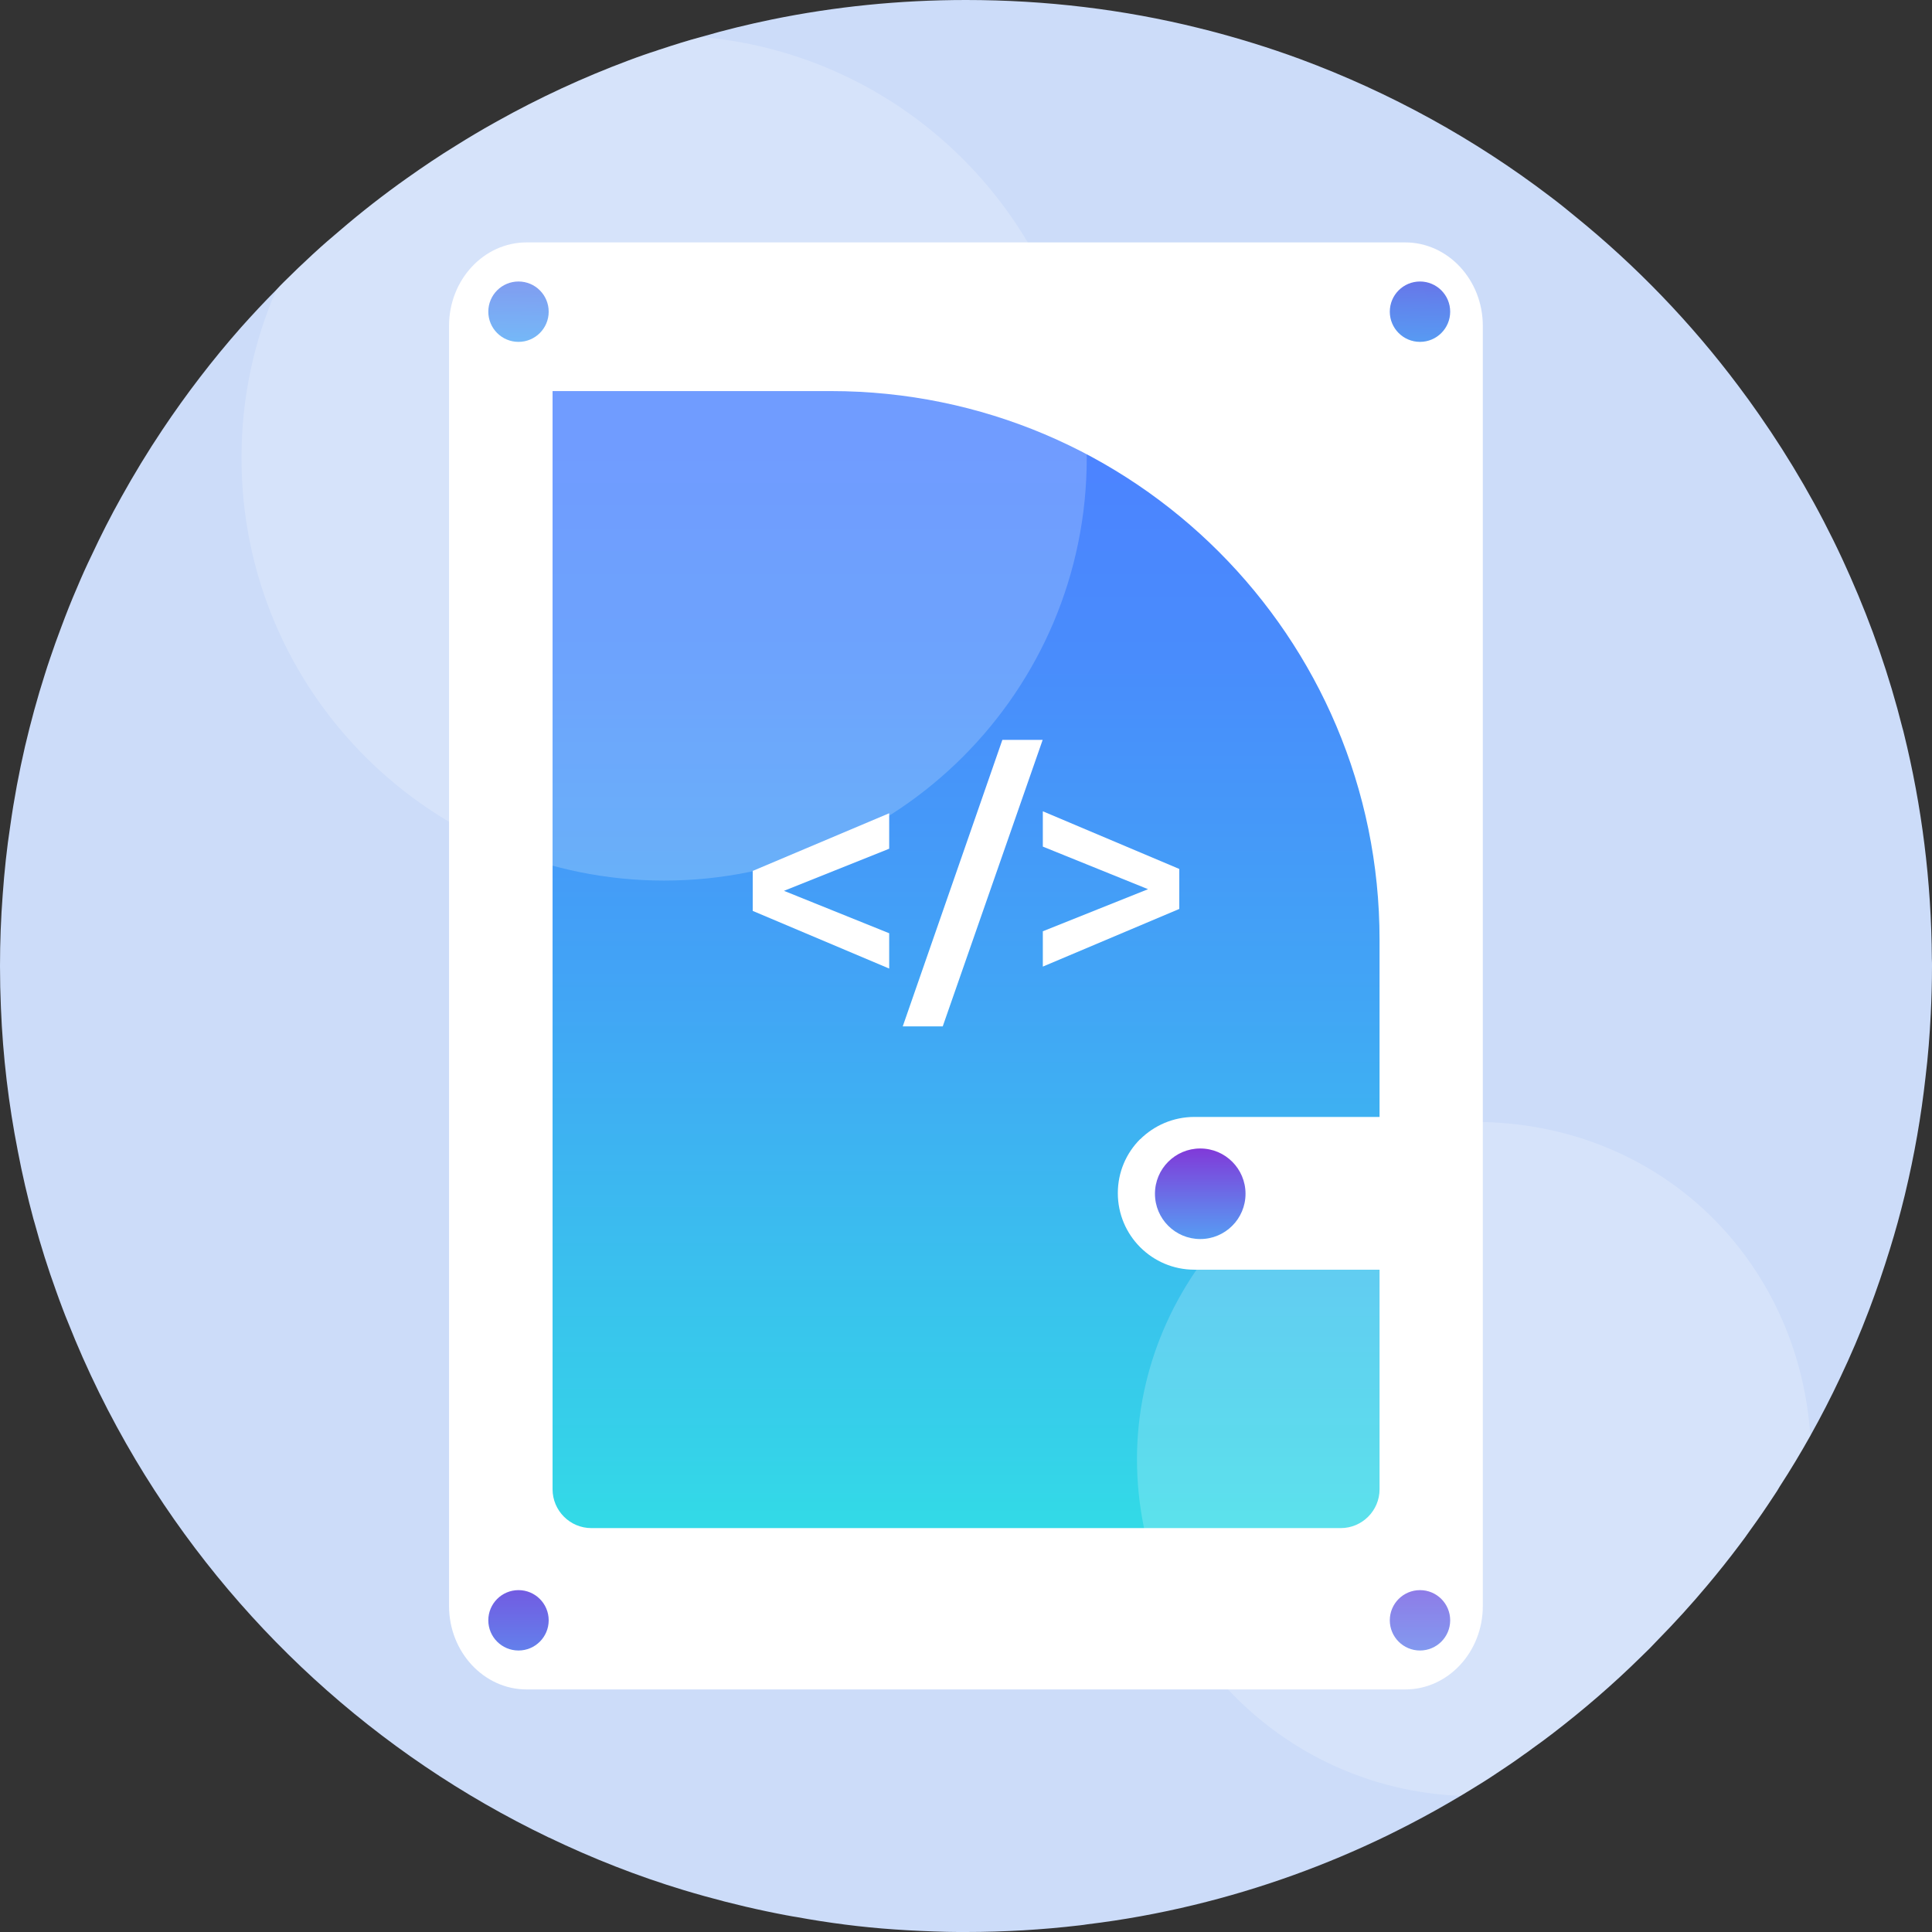 <svg xmlns="http://www.w3.org/2000/svg" fill="none" viewBox="0 0 128 128" height="128" width="128">
<rect x="0" y="0" width="128" height="128" fill="#333333" stroke="none"/>
<g clip-path="url(#clip0_1654_14458)">
<path fill="#CCDCF9" d="M128 64C128 65.06 127.97 66.11 127.92 67.15C127.85 68.57 127.74 69.98 127.57 71.37C127.28 73.98 126.83 76.54 126.23 79.04C126.22 79.1 126.2 79.15 126.19 79.21C125.9 80.4 125.57 81.6 125.21 82.76C124.79 84.12 124.33 85.47 123.83 86.79C123.25 88.32 122.61 89.82 121.91 91.29C121.3 92.59 120.64 93.87 119.94 95.12C119.3 96.26 118.63 97.38 117.92 98.47C117.8 98.68 117.67 98.89 117.53 99.09C117.02 99.87 116.5 100.63 115.96 101.37C115.73 101.71 115.49 102.03 115.24 102.36C114.55 103.28 113.84 104.17 113.1 105.05C112.07 106.28 110.98 107.48 109.85 108.63C109.48 109.03 109.09 109.42 108.69 109.8C106.86 111.6 104.92 113.27 102.89 114.83C102.45 115.17 102 115.5 101.55 115.82C101.35 115.97 101.15 116.12 100.94 116.26C100.35 116.69 99.74 117.1 99.13 117.5C98.85 117.69 98.56 117.88 98.27 118.06C97.77 118.37 97.27 118.68 96.77 118.98C95.65 119.65 94.52 120.28 93.36 120.88C92.87 121.13 92.38 121.38 91.89 121.62C87.85 123.58 83.57 125.13 79.1 126.21C76.79 126.77 74.44 127.2 72.04 127.49C71.87 127.52 71.7 127.54 71.53 127.56C69.06 127.85 66.55 128 64 128C63.58 128 63.15 128 62.73 127.99C61.56 127.96 60.4 127.91 59.26 127.83C57.07 127.68 54.91 127.4 52.78 127.01C52.57 126.98 52.36 126.94 52.15 126.9H52.14C50.28 126.55 48.45 126.12 46.66 125.62C46.2 125.49 45.74 125.36 45.28 125.22C42.21 124.29 39.24 123.12 36.39 121.75C36.37 121.75 36.36 121.74 36.34 121.73C24.94 116.26 15.42 107.52 8.98 96.71C7.26 93.82 5.76 90.78 4.51 87.62C4.38 87.32 4.27 87.02 4.15 86.71C4 86.32 3.86 85.93 3.72 85.54C3.18 84.05 2.7 82.53 2.28 80.98C2.26 80.91 2.24 80.85 2.22 80.78C1.82 79.29 1.47 77.79 1.18 76.26C0.57 73.16 0.19 70 0.06 66.76C0.02 65.85 0 64.93 0 64C0 62.41 0.06 60.83 0.18 59.26C0.29 57.73 0.45 56.21 0.68 54.71C0.93 52.93 1.26 51.17 1.66 49.44C2.04 47.83 2.47 46.24 2.97 44.68C3.08 44.32 3.2 43.96 3.32 43.61C3.55 42.93 3.79 42.25 4.05 41.57C4.38 40.68 4.73 39.79 5.11 38.92C5.41 38.2 5.73 37.49 6.07 36.79C6.68 35.48 7.33 34.2 8.03 32.95C8.88 31.42 9.79 29.92 10.76 28.47C12.35 26.09 14.09 23.82 15.97 21.69C16.73 20.84 17.5 20.01 18.31 19.2C18.46 19.03 18.63 18.86 18.8 18.69C19.42 18.07 20.06 17.46 20.71 16.86C20.75 16.83 20.78 16.79 20.82 16.76C21.37 16.25 21.94 15.76 22.51 15.28C23.94 14.05 25.43 12.89 26.97 11.8C28.03 11.05 29.11 10.32 30.22 9.64C31.05 9.12 31.89 8.62 32.75 8.14C32.81 8.11 32.87 8.07 32.93 8.04C35.7 6.49 38.61 5.14 41.63 4.01C41.97 3.88 42.31 3.76 42.65 3.64C42.93 3.54 43.21 3.45 43.49 3.36C43.59 3.32 43.69 3.29 43.79 3.26C44.66 2.97 45.55 2.69 46.44 2.45C46.48 2.44 46.51 2.43 46.55 2.42C48.06 1.98 49.59 1.61 51.14 1.29C55.29 0.44 59.59 0 64 0C69.3 0 74.47 0.63 79.39 1.85C79.52 1.88 79.65 1.92 79.78 1.95H79.8C81.95 2.5 84.07 3.15 86.13 3.91C92.12 6.13 97.7 9.21 102.69 13.01C103.25 13.43 103.8 13.87 104.34 14.32C108.4 17.61 112.04 21.39 115.18 25.58C115.65 26.2 116.1 26.83 116.54 27.46C118.64 30.47 120.49 33.66 122.05 37.02C122.24 37.42 122.41 37.83 122.6 38.24C124.01 41.43 125.17 44.76 126.04 48.22C126.08 48.35 126.11 48.47 126.14 48.6C127.32 53.38 127.96 58.38 127.99 63.52C128 63.69 128 63.84 128 64Z"></path>
<path fill="white" d="M98.24 21.59V106.4C98.24 109.45 95.94 111.93 93.1 111.93H34.89C32.06 111.93 29.75 109.45 29.75 106.4V21.59C29.75 18.54 32.05 16.06 34.89 16.06H93.1C95.93 16.06 98.24 18.54 98.24 21.59Z"></path>
<path fill="url(#paint0_linear_1654_14458)" d="M75.539 75.47C74.619 76.39 74.059 77.65 74.059 79.05C74.059 81.85 76.329 84.12 79.129 84.12H91.399V98.67C91.399 100.08 90.249 101.24 88.829 101.24H39.179C37.759 101.24 36.609 100.08 36.609 98.67V25.91H55.049C75.119 25.91 91.399 42.18 91.399 62.26V74H79.129C77.729 74 76.459 74.57 75.539 75.48V75.47Z"></path>
<path fill="url(#paint1_linear_1654_14458)" d="M79.519 82.09C81.176 82.09 82.519 80.747 82.519 79.09C82.519 77.433 81.176 76.09 79.519 76.09C77.863 76.09 76.519 77.433 76.519 79.09C76.519 80.747 77.863 82.09 79.519 82.09Z"></path>
<path fill="url(#paint2_linear_1654_14458)" d="M34.352 22.65C35.456 22.65 36.352 21.755 36.352 20.65C36.352 19.545 35.456 18.65 34.352 18.65C33.247 18.65 32.352 19.545 32.352 20.65C32.352 21.755 33.247 22.65 34.352 22.65Z"></path>
<path fill="url(#paint3_linear_1654_14458)" d="M94.078 22.65C95.183 22.65 96.078 21.755 96.078 20.65C96.078 19.545 95.183 18.65 94.078 18.65C92.974 18.65 92.078 19.545 92.078 20.65C92.078 21.755 92.974 22.65 94.078 22.65Z"></path>
<path fill="url(#paint4_linear_1654_14458)" d="M34.352 109.35C35.456 109.35 36.352 108.455 36.352 107.35C36.352 106.245 35.456 105.35 34.352 105.35C33.247 105.35 32.352 106.245 32.352 107.35C32.352 108.455 33.247 109.35 34.352 109.35Z"></path>
<path fill="url(#paint5_linear_1654_14458)" d="M94.078 109.35C95.183 109.35 96.078 108.455 96.078 107.35C96.078 106.245 95.183 105.35 94.078 105.35C92.974 105.35 92.078 106.245 92.078 107.35C92.078 108.455 92.974 109.35 94.078 109.35Z"></path>
<path fill="white" d="M58.911 56.23L51.941 59.02L58.911 61.83V64.17L49.871 60.35V57.7L58.911 53.88V56.22V56.23Z"></path>
<path fill="white" d="M69.079 49.02L62.459 68H59.809L66.409 49.02H69.079Z"></path>
<path fill="white" d="M69.09 61.7L76.06 58.91L69.09 56.09V53.75L78.13 57.57V60.22L69.09 64.04V61.7Z"></path>
<path fill="white" d="M119.938 95.12C119.298 96.26 118.628 97.38 117.918 98.47C117.798 98.68 117.668 98.89 117.528 99.09C117.018 99.87 116.498 100.63 115.958 101.37C115.728 101.71 115.488 102.03 115.238 102.36C114.548 103.28 113.838 104.17 113.098 105.05C112.068 106.28 110.978 107.48 109.848 108.63C109.478 109.03 109.088 109.42 108.688 109.8C106.858 111.6 104.918 113.27 102.888 114.83C102.448 115.17 101.998 115.5 101.548 115.82C101.348 115.97 101.148 116.12 100.938 116.26C100.348 116.69 99.738 117.1 99.128 117.5C98.848 117.69 98.558 117.88 98.268 118.06C97.768 118.37 97.268 118.68 96.768 118.98C84.848 118.51 75.328 108.7 75.328 96.67C75.328 84.64 85.328 74.33 97.668 74.33C110.008 74.33 119.148 83.5 119.938 95.12Z" opacity="0.2"></path>
<path fill="white" d="M72 30.34C72 45.8 59.46 58.34 44 58.34C28.54 58.34 16 45.8 16 30.34C16 26.38 16.82 22.61 18.31 19.2C18.46 19.03 18.63 18.86 18.8 18.69C19.42 18.07 20.06 17.46 20.71 16.86C20.75 16.83 20.78 16.79 20.82 16.76C21.37 16.25 21.94 15.76 22.51 15.28C23.94 14.05 25.43 12.89 26.97 11.8C28.03 11.05 29.11 10.32 30.22 9.64C31.05 9.12 31.89 8.62 32.75 8.14C32.81 8.11 32.87 8.07 32.93 8.04C35.7 6.49 38.61 5.14 41.63 4.01C41.97 3.88 42.31 3.76 42.65 3.64C42.93 3.54 43.21 3.45 43.49 3.36C43.59 3.32 43.69 3.29 43.79 3.26C44.66 2.97 45.55 2.69 46.44 2.45C60.76 3.68 72 15.69 72 30.34Z" opacity="0.2"></path>
</g>
<defs>
<linearGradient gradientUnits="userSpaceOnUse" y2="120" x2="63.999" y1="29.75" x1="63.999" id="paint0_linear_1654_14458">
<stop stop-color="#4C83FF"></stop>
<stop stop-color="#498CFC" offset="0.15"></stop>
<stop stop-color="#41A6F5" offset="0.41"></stop>
<stop stop-color="#35D1E9" offset="0.73"></stop>
<stop stop-color="#2AFADF" offset="1"></stop>
</linearGradient>
<linearGradient gradientUnits="userSpaceOnUse" y2="85.56" x2="79.519" y1="73.25" x1="79.519" id="paint1_linear_1654_14458">
<stop stop-color="#9708CC"></stop>
<stop stop-color="#8237D8" offset="0.22"></stop>
<stop stop-color="#6086ED" offset="0.6"></stop>
<stop stop-color="#4BB7FA" offset="0.87"></stop>
<stop stop-color="#43CBFF" offset="1"></stop>
</linearGradient>
<linearGradient gradientUnits="userSpaceOnUse" y2="27.34" x2="34.222" y1="6.21" x1="34.622" id="paint2_linear_1654_14458">
<stop stop-color="#9708CC"></stop>
<stop stop-color="#8237D8" offset="0.22"></stop>
<stop stop-color="#6086ED" offset="0.6"></stop>
<stop stop-color="#4BB7FA" offset="0.87"></stop>
<stop stop-color="#43CBFF" offset="1"></stop>
</linearGradient>
<linearGradient gradientUnits="userSpaceOnUse" y2="28.74" x2="93.928" y1="7.61" x1="94.328" id="paint3_linear_1654_14458">
<stop stop-color="#9708CC"></stop>
<stop stop-color="#8237D8" offset="0.22"></stop>
<stop stop-color="#6086ED" offset="0.6"></stop>
<stop stop-color="#4BB7FA" offset="0.87"></stop>
<stop stop-color="#43CBFF" offset="1"></stop>
</linearGradient>
<linearGradient gradientUnits="userSpaceOnUse" y2="119.29" x2="34.352" y1="96.2" x1="34.352" id="paint4_linear_1654_14458">
<stop stop-color="#9708CC"></stop>
<stop stop-color="#8237D8" offset="0.22"></stop>
<stop stop-color="#6086ED" offset="0.6"></stop>
<stop stop-color="#4BB7FA" offset="0.87"></stop>
<stop stop-color="#43CBFF" offset="1"></stop>
</linearGradient>
<linearGradient gradientUnits="userSpaceOnUse" y2="119.29" x2="94.078" y1="96.2" x1="94.078" id="paint5_linear_1654_14458">
<stop stop-color="#9708CC"></stop>
<stop stop-color="#8237D8" offset="0.22"></stop>
<stop stop-color="#6086ED" offset="0.6"></stop>
<stop stop-color="#4BB7FA" offset="0.87"></stop>
<stop stop-color="#43CBFF" offset="1"></stop>
</linearGradient>
<clipPath id="clip0_1654_14458">
<rect fill="white" height="128" width="128"></rect>
</clipPath>
</defs>
</svg>
